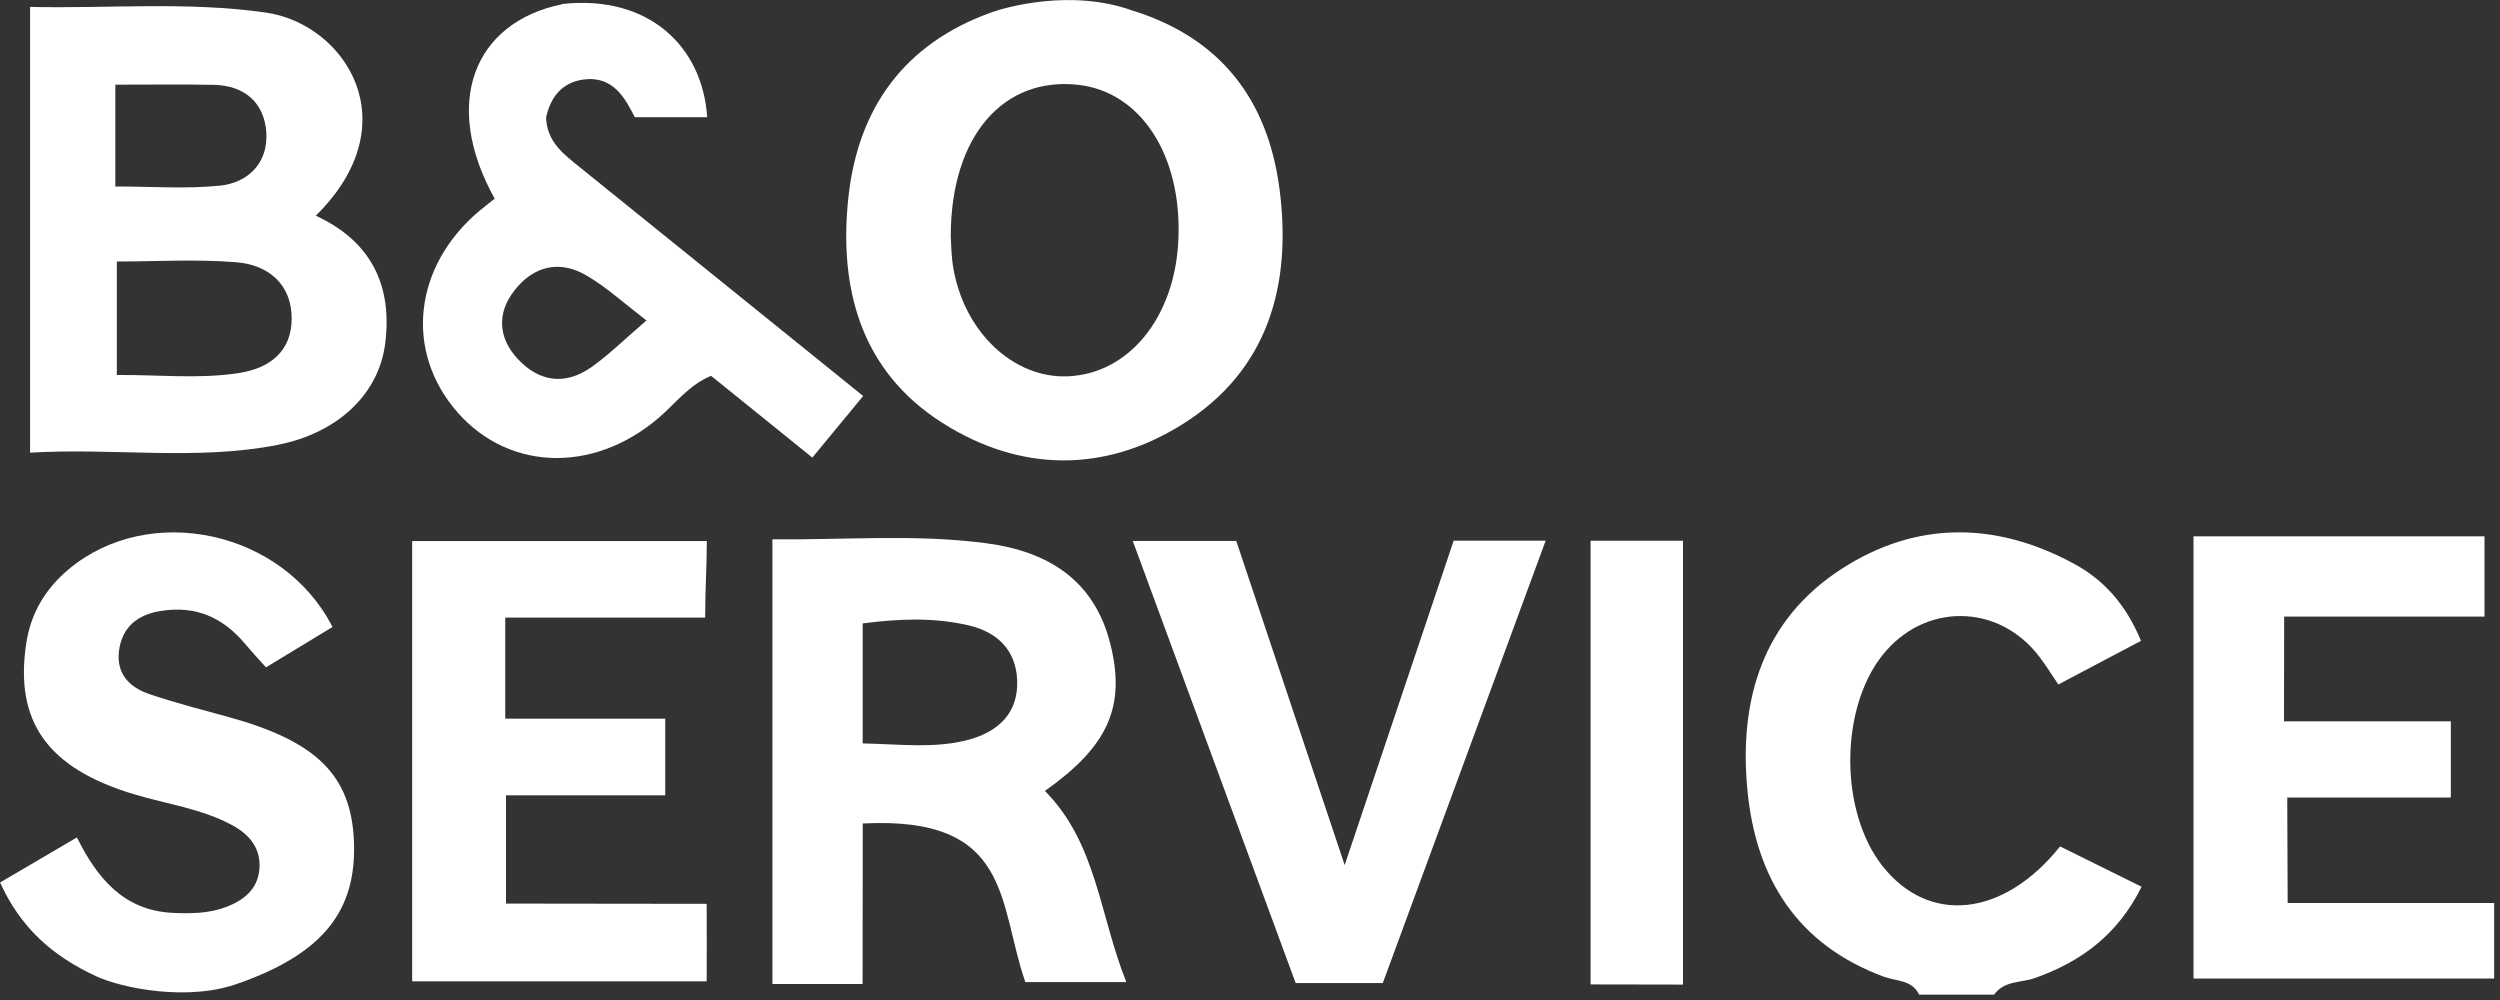<?xml version="1.0" encoding="UTF-8"?> <svg xmlns="http://www.w3.org/2000/svg" id="Layer_1" width="300" height="120" viewBox="0 0 300 120"><rect x="0" y="0" width="300" height="120" fill="#333333" stroke="none"/><defs><style>.cls-1{fill:#fff;stroke-width:0px;}</style></defs><path class="cls-1" d="M135.98,1.29c10.54,3.31,16.17,10.73,17.56,21.38,1.5,11.53-1.34,21.79-11.66,28.25-9.35,5.85-19.47,5.75-28.8-.18-9.78-6.21-12.43-16.11-11.28-26.99,1.14-10.78,6.72-18.56,17.27-22.3,1.47-.52,9.47-2.88,16.91-.15M114.09,28.34c.05.66.04,2.34.33,3.96,1.37,7.61,7.21,13.08,13.63,12.86,7.41-.25,12.97-7.09,13.36-16.46.42-10.08-4.51-17.67-12.01-18.52-8.96-1.01-15.3,6.1-15.31,18.16Z"></path><path class="cls-1" d="M67.45.48c10.48-1.15,16.88,5.2,17.41,13.58h-8.68c-1.12-2.13-2.51-4.99-6.13-4.52-2.64.34-4,2.15-4.52,4.57.11,2.96,2.16,4.43,4.11,6.01,11.25,9.07,22.49,18.15,33.94,27.4-2.06,2.5-3.93,4.76-6.1,7.39-4.18-3.38-8.15-6.58-12.15-9.81-2.67,1.11-4.27,3.31-6.25,5.01-8.06,6.92-18.62,6.4-24.74-1.3-5.98-7.52-4.34-17.7,3.89-24.07.39-.3.76-.61,1.13-.9-6.39-11.48-2.48-21.17,8.09-23.33M77.57,38.45c-2.64-2.02-4.72-3.93-7.1-5.34-3.31-1.97-6.46-1.22-8.78,1.8-2.09,2.71-1.88,5.65.42,8.14,2.59,2.81,5.75,3.22,8.9.98,2.14-1.53,4.04-3.41,6.56-5.57Z"></path><path class="cls-1" d="M28.73,117.96c-6.05,2.28-14.09.63-17.21-.82-5.29-2.45-9.08-5.87-11.51-11.24,3-1.76,5.85-3.43,9.22-5.41,2.4,4.83,5.58,8.76,11.45,9.05,2.18.11,4.35.08,6.4-.68,2.12-.79,3.85-2.12,4.05-4.58.19-2.43-1.14-4.09-3.18-5.21-3.7-2.03-7.88-2.56-11.84-3.75-10.42-3.13-14.38-8.72-12.96-18.12.55-3.64,2.31-6.55,5.07-8.87,9.64-8.1,25.74-4.73,31.68,6.91-2.65,1.61-5.33,3.23-7.98,4.84-1.13-1.25-1.62-1.76-2.53-2.84-2.75-3.27-6.03-4.58-10.13-3.92-2.7.43-4.61,1.89-4.98,4.78-.35,2.81,1.31,4.41,3.69,5.21,3.14,1.06,6.36,1.88,9.55,2.76,10.48,2.9,14.6,6.98,14.95,14.81.37,8.43-3.74,13.53-13.74,17.09"></path><path class="cls-1" d="M230.3,119.36c-.86-1.8-2.74-1.6-4.23-2.15-10.41-3.85-15.37-11.81-16.38-22.4-1.03-10.79,1.8-20.41,11.31-26.55,8.96-5.79,18.56-5.69,27.95-.57,3.59,1.96,6.19,4.92,7.97,9.21-3.36,1.77-6.53,3.45-9.92,5.24-.81-1.19-1.48-2.29-2.26-3.31-4.9-6.47-13.83-6.55-18.86-.19-5.13,6.48-5.13,18.72,0,25.26,5.57,7.09,14.52,6.17,21.33-2.33,3.2,1.59,6.44,3.19,9.78,4.84-2.87,5.79-7.29,9-12.82,10.96-1.65.58-3.68.29-4.88,1.99h-9Z"></path><path class="cls-1" d="M263.22,117.42v-53.06h34.92c0,.67,0,7,0,9.63h-24.04c0,4.72-.02,8.51-.02,12.57,6.35,0,13.42,0,20.02,0,0,3.27,0,5.97,0,9.14-6.26,0-13.22,0-19.63,0,0,4.62.05,8.38.05,12.66,8.39,0,16.67,0,24.78,0v9.06h-36.08Z"></path><path class="cls-1" d="M37.89,25.88c6.61,3.05,9.23,8.33,8.33,15.37-.77,5.99-5.6,10.7-12.93,12.14-9.71,1.91-19.54.33-29.68.93V.83c9.43.21,18.89-.67,28.3.68,9.41,1.35,17.33,13.18,5.99,24.37ZM14.02,31.37v13.63c5.17-.04,9.95.51,14.73-.25,3.72-.6,6.25-2.65,6.25-6.53,0-4.14-2.83-6.44-6.64-6.75-4.73-.39-9.52-.09-14.34-.09ZM13.84,10.17v12.21c4.29,0,8.4.3,12.46-.09,3.52-.34,5.89-2.77,5.66-6.39-.23-3.55-2.59-5.65-6.31-5.72-3.8-.07-7.6-.02-11.8-.02Z"></path><path class="cls-1" d="M92.7,64.72c8.77.08,17.22-.65,25.66.47,7.4.98,12.93,4.41,14.86,12,1.94,7.62-.29,12.4-7.83,17.72,6.22,6.27,6.56,14.93,9.77,22.94h-12.12c-3.29-9.46-1.55-19.97-19.51-19.03,0,6-.02,12.92-.02,19.26h-10.82v-53.36ZM103.52,89.21c4.58.09,8.72.65,12.78-.46,3.56-.98,5.92-3.25,5.76-7.13-.15-3.59-2.35-5.76-5.8-6.57-4.22-.99-8.45-.8-12.74-.24v14.41Z"></path><path class="cls-1" d="M60.62,86.24h19.21v9.2h-19.11v12.99c7.83,0,16.26.03,24.08.03,0,3.61.03,6.05,0,9.3h-35.34v-52.83h35.36c0,2.88-.2,5.85-.2,9.18h-23.99v12.13Z"></path><path class="cls-1" d="M165.93,117.97h-10.45c-6.47-17.55-12.92-35.08-19.55-53.06h12.42c4.15,12.42,8.37,25.05,13.01,38.9,4.63-13.78,8.83-26.28,13.08-38.93h11.04c-6.58,17.86-13.03,35.39-19.55,53.1Z"></path><path class="cls-1" d="M201.96,64.89v53.26c-3.56,0-6.98-.02-11.09-.02v-53.24h11.09Z"></path></svg> 